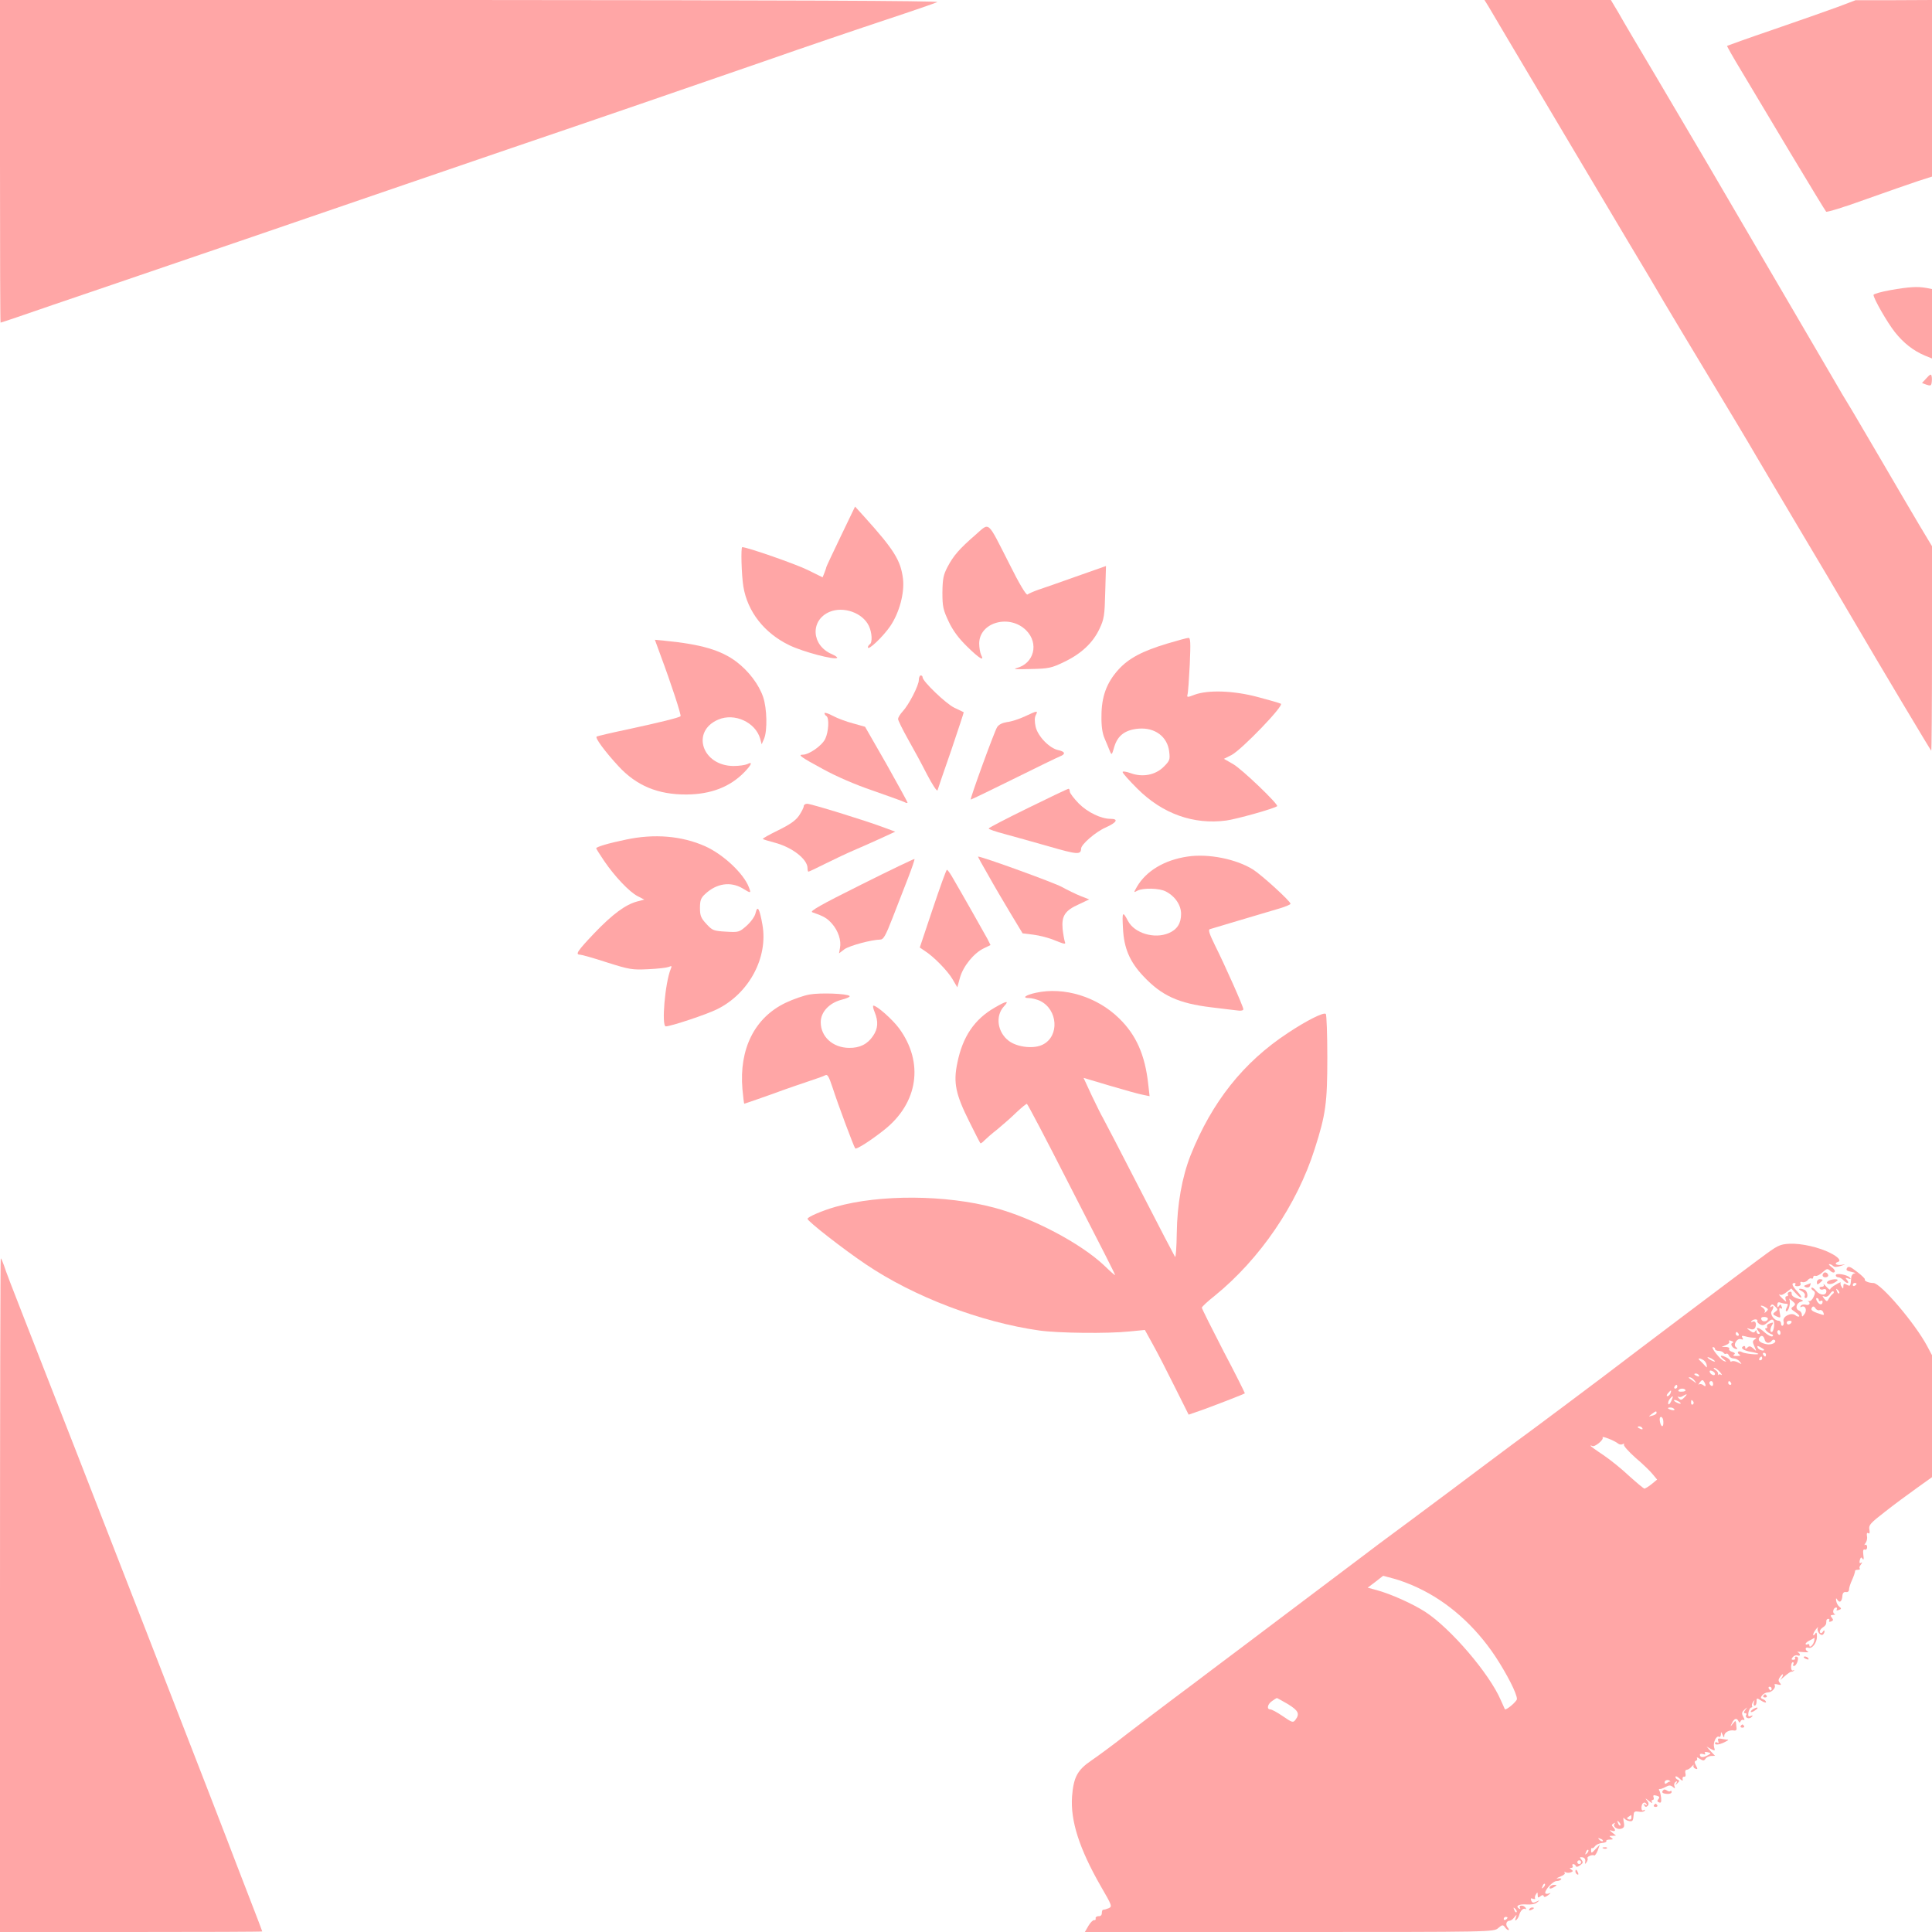 <?xml version="1.0" standalone="no"?>
<!DOCTYPE svg PUBLIC "-//W3C//DTD SVG 20010904//EN"
 "http://www.w3.org/TR/2001/REC-SVG-20010904/DTD/svg10.dtd">
<svg version="1.0" xmlns="http://www.w3.org/2000/svg"
 width="1024pt" height="1024pt" viewBox="0 0 1024 1024"
 preserveAspectRatio="xMidYMid meet">

<g transform="translate(0,1024) scale(0.1,-0.1)"
fill="#ffa6a6" stroke="none">
<path d="M0 9385 c0 -470 1 -855 3 -855 2 0 41 13 88 29 46 16 282 97 524 179
454 155 950 324 1540 527 187 64 437 150 555 190 427 145 953 326 1340 460
217 76 509 175 648 221 139 46 260 88 270 93 11 7 -807 10 -2475 11 l-2493 0
0 -855z"/>
<path d="M7888 10208 c21 -36 99 -168 417 -703 114 -192 263 -442 330 -555 68
-113 152 -254 187 -315 36 -60 143 -240 240 -400 96 -159 207 -344 245 -410
39 -66 141 -239 228 -385 87 -146 219 -368 293 -495 135 -231 401 -676 408
-684 2 -2 4 241 4 540 l0 544 -66 110 c-36 61 -131 222 -210 358 -80 136 -155
265 -168 285 -13 20 -48 80 -78 132 -30 52 -133 228 -228 390 -95 162 -219
374 -275 470 -108 186 -177 303 -435 740 -90 151 -181 305 -202 343 l-40 67
-335 0 -335 0 20 -32z"/>
<path d="M9740 10203 c-52 -19 -205 -73 -339 -119 -135 -46 -246 -86 -247 -87
-2 -1 32 -61 75 -132 43 -72 160 -267 260 -435 101 -168 186 -308 190 -312 3
-4 99 25 211 66 113 40 238 84 278 97 l72 23 0 468 0 468 -202 -1 -203 0 -95
-36z"/>
<path d="M10018 8702 c-49 -9 -88 -20 -88 -25 0 -19 72 -145 113 -197 46 -58
98 -99 160 -125 l37 -15 0 184 0 184 -31 6 c-44 8 -90 6 -191 -12z"/>
<path d="M10211 8236 l-24 -26 24 -9 c20 -7 25 -5 27 10 2 11 2 26 0 35 -2 13
-8 11 -27 -10z"/>
<path d="M4456 7397 c-42 -87 -76 -160 -76 -162 0 -2 -4 -15 -10 -30 l-10 -25
-79 39 c-60 30 -320 121 -347 121 -8 0 -4 -146 6 -209 22 -133 111 -247 244
-311 75 -36 240 -79 253 -67 3 3 -10 12 -28 20 -109 46 -116 180 -12 224 74
31 175 -5 208 -74 17 -35 20 -89 5 -98 -5 -3 -10 -11 -10 -16 0 -20 81 57 119
113 48 71 76 176 67 251 -12 97 -48 154 -204 327 l-50 55 -76 -158z"/>
<path d="M5170 7405 c-84 -73 -116 -109 -148 -170 -22 -42 -26 -63 -27 -135 0
-76 4 -92 33 -154 22 -47 52 -88 97 -132 66 -65 95 -82 75 -45 -5 11 -10 38
-10 60 0 113 161 158 249 70 69 -69 42 -176 -51 -200 -23 -6 1 -7 73 -5 98 2
112 5 180 38 90 43 152 101 187 176 24 51 27 70 30 195 l4 137 -159 -56 c-87
-31 -178 -63 -203 -71 -25 -9 -49 -20 -54 -24 -6 -6 -44 57 -95 160 -122 239
-103 223 -181 156z"/>
<path d="M6187 6829 c-133 -40 -205 -78 -260 -139 -62 -69 -89 -143 -89 -245
-1 -55 5 -93 17 -120 9 -22 22 -51 27 -65 10 -24 11 -23 24 22 18 60 58 90
129 96 87 7 153 -43 162 -122 5 -42 3 -48 -29 -80 -44 -44 -112 -57 -175 -34
-25 9 -43 11 -43 6 0 -6 35 -45 78 -88 133 -133 298 -192 471 -169 54 7 253
63 270 76 10 8 -187 197 -233 223 l-49 28 40 20 c54 28 280 263 262 272 -8 4
-63 20 -124 36 -128 34 -261 38 -333 12 -39 -15 -42 -15 -38 1 3 9 8 80 12
159 5 117 4 142 -7 141 -8 0 -58 -14 -112 -30z"/>
<path d="M3501 6767 c56 -150 111 -318 106 -323 -8 -8 -110 -33 -281 -70 -87
-18 -161 -36 -164 -38 -8 -9 46 -81 116 -157 96 -104 210 -151 361 -150 129 1
230 40 306 118 39 40 46 59 16 43 -11 -5 -44 -10 -73 -10 -167 1 -227 184 -81
246 86 37 197 -14 222 -101 l8 -30 13 30 c18 44 15 161 -5 220 -23 68 -77 138
-141 187 -82 62 -187 93 -381 112 l-52 5 30 -82z"/>
<path d="M4870 6636 c0 -29 -53 -132 -86 -167 -13 -14 -24 -32 -24 -40 0 -7
23 -54 51 -104 28 -49 74 -134 102 -189 28 -54 53 -92 56 -85 2 8 35 104 73
213 37 110 67 200 66 201 -2 1 -24 12 -50 24 -44 21 -168 140 -168 161 0 6 -4
10 -10 10 -5 0 -10 -11 -10 -24z"/>
<path d="M4370 6460 c0 -5 5 -12 10 -15 16 -10 12 -83 -6 -121 -17 -36 -86
-84 -119 -84 -28 0 -12 -12 110 -78 65 -36 171 -82 260 -112 83 -29 158 -56
168 -61 9 -5 17 -7 17 -3 0 4 -51 96 -112 205 l-113 197 -64 18 c-35 9 -83 27
-107 40 -24 13 -44 19 -44 14z"/>
<path d="M5432 6443 c-30 -14 -72 -28 -94 -30 -25 -4 -44 -13 -53 -27 -14 -21
-144 -378 -140 -384 1 -1 103 48 226 109 123 61 234 115 247 120 31 12 28 25
-8 33 -47 9 -109 73 -121 124 -6 29 -6 49 1 62 13 25 8 24 -58 -7z"/>
<path d="M5448 5957 c-115 -56 -208 -105 -208 -108 0 -4 37 -17 83 -29 45 -12
151 -42 236 -66 152 -44 170 -45 171 -12 0 22 77 89 130 112 60 27 70 46 26
46 -50 0 -121 34 -168 81 -26 27 -48 55 -48 64 0 8 -3 15 -7 14 -5 0 -101 -46
-215 -102z"/>
<path d="M4260 5967 c0 -7 -11 -29 -25 -50 -19 -27 -48 -47 -111 -78 -47 -23
-83 -43 -81 -46 3 -2 31 -11 62 -19 93 -24 175 -88 175 -135 0 -11 2 -19 5
-19 3 0 45 20 93 44 48 24 114 55 147 69 33 14 96 42 140 62 l80 37 -65 24
c-99 37 -382 124 -402 124 -10 0 -18 -6 -18 -13z"/>
<path d="M3318 5790 c-93 -19 -158 -39 -158 -46 0 -3 19 -33 42 -67 55 -81
134 -165 178 -187 l35 -18 -38 -10 c-63 -17 -131 -68 -227 -168 -90 -95 -103
-114 -75 -114 7 0 72 -18 142 -41 120 -38 134 -40 218 -36 50 2 99 8 109 12
17 7 18 6 11 -11 -30 -72 -50 -304 -26 -304 26 0 222 65 274 92 168 84 269
274 238 447 -15 85 -26 105 -36 63 -3 -18 -24 -47 -47 -68 -40 -35 -42 -36
-110 -32 -66 4 -72 6 -104 41 -29 31 -34 44 -34 85 0 40 5 53 28 74 60 56 133
67 197 30 46 -28 47 -28 34 6 -28 73 -136 174 -232 217 -124 55 -269 67 -419
35z"/>
<path d="M6294 5700 c-122 -18 -219 -76 -268 -160 -18 -32 -18 -32 2 -21 30
16 118 14 151 -4 49 -25 81 -72 81 -119 0 -50 -21 -83 -66 -102 -76 -32 -181
0 -215 64 -29 55 -32 51 -27 -38 5 -106 36 -178 109 -255 97 -103 186 -143
359 -164 52 -6 112 -14 133 -16 24 -4 37 -1 37 6 0 14 -97 232 -152 342 -27
55 -35 79 -26 82 13 4 210 63 356 106 39 11 72 24 72 29 0 13 -150 150 -198
181 -89 56 -238 86 -348 69z"/>
<path d="M5237 5603 c30 -54 84 -146 119 -204 l64 -106 57 -7 c32 -4 84 -17
116 -31 50 -20 57 -21 51 -7 -3 9 -9 41 -12 69 -6 69 13 97 86 130 l55 26 -46
18 c-25 10 -70 32 -99 48 -39 22 -422 161 -444 161 -2 0 22 -44 53 -97z"/>
<path d="M4564 5551 c-213 -106 -274 -141 -259 -146 63 -22 78 -31 105 -61 33
-38 50 -89 42 -129 l-5 -28 29 22 c27 19 142 50 190 51 16 0 28 20 64 113 24
61 61 157 82 211 21 54 37 101 35 103 -2 2 -129 -59 -283 -136z"/>
<path d="M4944 5424 l-69 -206 25 -17 c49 -31 122 -106 148 -150 l26 -44 14
51 c17 61 74 131 127 156 l35 17 -16 32 c-15 28 -134 238 -190 334 -11 18 -22
33 -25 33 -4 0 -37 -93 -75 -206z"/>
<path d="M5490 4978 c-55 -12 -75 -28 -36 -28 15 0 42 -7 59 -15 94 -46 103
-186 15 -231 -47 -25 -136 -15 -181 19 -61 46 -73 133 -25 184 29 31 13 29
-49 -7 -108 -62 -171 -154 -199 -294 -22 -104 -9 -166 63 -310 30 -61 57 -113
59 -115 2 -3 13 5 23 16 11 11 41 37 68 58 26 22 72 61 100 89 29 27 54 48 56
45 7 -7 101 -186 212 -404 200 -389 255 -498 255 -503 0 -3 -26 20 -58 51
-125 118 -379 252 -582 306 -258 69 -607 71 -840 5 -71 -20 -150 -54 -150 -64
0 -13 194 -164 309 -241 256 -173 610 -307 920 -351 101 -14 361 -17 477 -5
l82 8 43 -78 c24 -43 76 -144 116 -225 l73 -146 83 29 c84 31 210 80 215 84 1
1 -49 102 -113 223 -63 122 -115 226 -115 231 0 5 30 33 68 63 240 195 436
482 530 778 59 184 67 244 67 487 0 122 -4 225 -8 229 -10 11 -102 -35 -201
-101 -236 -155 -403 -366 -516 -649 -45 -115 -71 -259 -73 -413 -1 -72 -5
-129 -9 -125 -3 4 -88 167 -188 362 -100 195 -188 364 -195 376 -7 11 -33 64
-58 116 l-44 95 141 -42 c78 -23 156 -45 175 -48 l34 -7 -7 62 c-17 157 -64
262 -154 350 -117 115 -292 169 -442 136z"/>
<path d="M4291 4969 c-30 -5 -87 -25 -127 -44 -165 -79 -247 -245 -229 -457 4
-43 8 -78 10 -78 2 0 68 23 147 51 78 29 170 60 203 71 33 11 68 23 77 28 14
8 20 -2 42 -68 28 -87 112 -312 119 -319 7 -6 81 41 153 98 181 143 212 358
79 539 -35 47 -117 120 -136 120 -4 0 -1 -16 7 -35 20 -49 18 -87 -9 -126 -29
-43 -70 -64 -127 -63 -86 1 -150 59 -150 136 0 54 45 102 110 119 28 7 47 16
43 20 -13 13 -155 18 -212 8z"/>
<path d="M9327 3569 c-188 -140 -610 -458 -833 -628 -122 -92 -280 -210 -350
-262 -71 -52 -199 -147 -284 -211 -85 -64 -256 -192 -380 -284 -124 -91 -241
-179 -260 -194 -19 -14 -183 -138 -365 -275 -181 -137 -373 -281 -425 -320
-52 -40 -147 -111 -210 -158 -63 -47 -173 -131 -245 -186 -71 -56 -158 -120
-192 -143 -73 -50 -93 -88 -101 -190 -9 -128 38 -275 151 -473 61 -105 63
-110 43 -119 -12 -5 -24 -8 -28 -8 -5 1 -8 -7 -8 -17 0 -12 -7 -18 -17 -17
-10 0 -17 -5 -16 -11 2 -7 -2 -12 -8 -10 -6 1 -20 -13 -30 -30 l-19 -33 1084
0 c1079 0 1083 0 1107 21 21 18 25 18 35 5 6 -9 15 -16 19 -16 4 0 2 7 -5 15
-12 15 -6 35 12 35 6 0 17 8 24 18 13 16 14 16 8 -3 -5 -14 -4 -17 4 -10 6 6
12 17 14 25 5 21 22 39 32 32 5 -3 6 0 2 6 -4 7 -14 12 -22 12 -9 0 -12 -5 -8
-12 4 -7 3 -8 -5 -4 -21 14 0 25 39 22 24 -2 47 2 57 11 16 13 16 13 -4 4 -16
-8 -22 -7 -27 5 -5 12 -2 15 9 10 9 -3 14 -2 11 2 -2 4 -1 14 5 22 7 12 9 12
9 -4 0 -15 3 -16 14 -7 10 8 15 9 18 1 2 -7 10 -5 23 5 16 12 17 14 3 9 -10
-3 -18 -2 -18 4 0 19 42 62 60 62 10 0 21 4 24 9 4 5 -4 7 -16 5 -13 -2 -8 2
10 9 18 7 30 16 25 21 -4 5 -3 6 4 3 6 -4 19 -4 28 -1 13 5 14 8 3 15 -10 7
-11 9 0 9 7 0 10 5 7 10 -3 6 -2 10 4 10 5 0 11 -5 13 -10 2 -7 11 -5 23 4 16
11 17 16 7 29 -11 13 -10 15 5 13 11 -2 17 -10 15 -22 -2 -15 -1 -16 7 -4 5 8
8 17 5 21 -5 8 25 21 35 15 4 -3 12 9 19 26 l11 31 -20 -21 c-24 -26 -26 -27
-26 -7 0 8 3 13 5 10 3 -3 10 2 16 10 6 8 23 16 38 17 15 1 24 6 22 10 -3 4 5
8 18 8 18 0 20 2 8 10 -12 8 -12 10 5 10 l20 1 -20 16 c-16 13 -17 15 -2 10
19 -7 23 3 6 20 -8 8 -7 13 3 18 7 5 10 5 6 0 -13 -14 11 -33 33 -28 17 5 20
11 15 37 -3 17 -3 26 2 19 4 -6 16 -13 27 -15 19 -3 21 1 24 38 1 12 8 15 26
12 14 -3 28 -1 32 5 3 6 1 7 -5 3 -8 -5 -12 0 -12 13 0 24 16 36 26 20 5 -8 3
-9 -6 -4 -9 6 -11 4 -5 -4 5 -9 10 -10 18 -2 7 7 6 16 -4 28 -11 14 -9 14 10
-2 14 -11 21 -14 17 -7 -4 6 -3 12 3 12 6 0 8 6 5 14 -4 11 0 13 15 9 16 -4
19 -9 11 -18 -8 -9 -7 -14 3 -18 11 -4 13 2 11 25 -2 16 -6 34 -10 39 -3 5 -2
8 3 7 4 -1 18 4 31 11 18 10 26 10 38 0 12 -10 13 -9 9 4 -4 8 -1 18 6 23 8 5
10 3 4 -7 -7 -12 -6 -12 6 0 11 10 11 15 2 18 -7 3 -13 9 -13 15 0 6 9 3 21
-8 15 -14 20 -15 17 -4 -2 8 2 14 8 13 7 -1 10 6 7 17 -3 12 0 20 7 20 7 0 19
8 27 18 8 9 12 12 9 6 -3 -7 1 -15 9 -18 13 -5 14 -2 4 16 -9 17 -9 23 0 26 6
2 8 8 5 14 -3 5 4 4 15 -4 18 -11 23 -11 30 0 4 7 17 14 29 15 l22 1 -23 24
-22 25 23 -13 c22 -11 23 -10 17 9 -7 23 11 64 26 56 5 -4 9 2 10 12 0 16 1
16 9 -2 7 -16 9 -17 9 -3 1 17 29 31 52 26 8 -2 14 3 13 10 -4 48 -3 47 -20
26 -14 -18 -15 -18 -4 4 12 25 25 28 34 10 5 -10 7 -10 12 0 3 6 10 9 16 6 5
-4 5 4 -2 16 -10 19 -9 25 6 39 17 15 17 15 5 -1 -10 -13 -10 -18 -2 -18 7 0
10 -4 6 -9 -9 -15 15 -25 28 -12 9 9 8 11 -4 6 -13 -5 -15 -1 -12 19 3 14 10
26 15 26 5 0 7 4 4 8 -2 4 0 14 6 22 8 12 9 12 4 -3 -3 -9 -1 -17 4 -17 6 0
10 10 10 21 0 20 1 21 25 5 14 -9 25 -12 25 -7 0 5 -7 12 -16 15 -13 5 -14 9
-4 21 7 8 20 15 30 15 21 0 44 25 36 39 -4 5 3 7 16 3 19 -4 21 -3 11 9 -9 11
-8 18 3 33 8 11 14 15 14 10 0 -6 -6 -16 -12 -24 -7 -8 1 -2 19 14 17 15 34
27 38 26 4 -1 10 2 13 6 4 4 2 4 -4 1 -7 -4 -11 3 -11 18 0 14 4 25 9 25 5 0
6 -5 3 -10 -3 -6 -2 -10 3 -10 10 0 22 23 22 41 0 5 -5 9 -11 9 -5 0 -8 -4 -5
-8 3 -5 -1 -9 -9 -9 -11 0 -12 3 -3 14 6 8 17 12 25 9 7 -3 13 -1 13 3 0 5 -6
12 -12 14 -7 3 5 3 27 1 22 -2 34 -2 28 2 -18 8 -16 27 1 21 20 -8 46 25 46
59 0 22 -3 26 -10 14 -5 -8 -10 -10 -10 -4 0 5 7 19 16 30 8 10 13 13 9 6 -8
-15 13 -44 26 -36 5 3 9 11 9 17 0 8 -3 8 -9 -2 -5 -8 -11 -9 -15 -3 -3 6 2
17 12 24 19 13 22 18 22 38 0 6 5 10 11 10 5 0 7 -4 4 -10 -3 -6 1 -7 10 -4
12 5 13 9 4 20 -9 11 -8 14 7 15 11 0 14 3 7 5 -13 6 -6 34 9 34 5 0 6 -4 3
-10 -4 -6 1 -7 11 -3 14 5 15 8 3 17 -8 6 -15 20 -17 31 -2 16 -1 17 7 5 12
-18 24 -8 26 23 1 14 8 21 19 19 9 -2 16 4 16 13 0 9 7 32 17 53 9 20 15 40
15 45 -1 4 5 7 15 7 9 0 13 3 10 7 -4 3 -1 13 6 21 8 11 8 13 0 9 -7 -5 -9 0
-6 14 5 16 8 18 15 7 6 -8 7 -1 4 20 -3 24 -1 32 8 29 6 -3 12 3 12 13 0 10
-5 16 -11 12 -5 -3 -4 1 2 9 7 9 11 25 8 38 -2 14 0 19 7 15 7 -5 9 2 6 19 -5
24 5 34 82 94 48 38 124 94 169 126 l81 58 0 323 0 323 -26 49 c-64 120 -246
334 -285 334 -24 0 -50 11 -45 19 2 3 -16 21 -41 40 -36 28 -46 32 -54 20 -6
-11 -1 -15 24 -20 17 -4 25 -7 17 -8 -9 0 -17 -10 -18 -21 -4 -49 -5 -49 -24
-39 -14 8 -18 6 -18 -8 0 -15 -2 -15 -9 -3 -6 8 -8 18 -5 22 3 4 -9 0 -25 -10
-17 -9 -31 -21 -31 -26 0 -4 -9 2 -21 15 -11 13 -18 18 -14 12 4 -8 0 -13 -10
-13 -9 0 -14 -4 -10 -10 3 -5 12 -7 20 -3 9 3 15 -1 15 -10 0 -25 -33 -24 -54
1 -10 13 -21 20 -24 17 -4 -3 0 -10 8 -15 11 -7 12 -14 2 -34 -6 -14 -17 -24
-24 -22 -7 1 -10 1 -5 -1 16 -9 6 -24 -12 -18 -11 3 -23 0 -27 -6 -4 -7 -3 -9
3 -6 20 12 33 -16 17 -37 -11 -16 -14 -17 -14 -4 0 9 -7 19 -15 22 -22 8 -15
40 10 47 17 5 14 8 -15 16 -22 6 -35 16 -34 26 1 9 -4 13 -12 10 -8 -3 -11 -9
-8 -14 3 -5 0 -9 -6 -9 -7 0 -9 -7 -6 -17 6 -15 4 -15 -14 2 -11 10 -20 20
-20 23 0 3 3 2 6 -1 4 -3 18 3 32 14 l26 20 24 -26 c13 -15 26 -24 29 -22 2 3
-7 17 -21 32 -28 30 -33 45 -15 45 5 0 8 -4 4 -9 -3 -6 3 -9 14 -8 11 1 17 6
14 14 -3 8 0 11 9 8 8 -3 21 1 28 9 7 9 16 13 21 10 5 -3 9 0 9 6 0 7 6 10 12
8 7 -3 24 6 37 18 23 21 27 22 42 8 10 -9 19 -11 23 -5 4 5 -4 17 -16 25 -12
9 -18 16 -12 16 5 0 14 -4 20 -10 6 -6 20 -6 39 0 30 10 30 10 3 6 -28 -3 -39
9 -16 16 18 6 1 26 -41 47 -58 30 -154 52 -216 49 -53 -3 -62 -7 -158 -79z
m513 -133 c0 -3 -4 -8 -10 -11 -5 -3 -10 -1 -10 4 0 6 5 11 10 11 6 0 10 -2
10 -4z m-92 -51 c-3 -3 -9 2 -12 12 -6 14 -5 15 5 6 7 -7 10 -15 7 -18z m-34
-3 c-6 -4 -15 -15 -21 -25 -9 -17 -10 -17 -24 -1 -12 16 -12 17 2 12 9 -4 20
2 28 14 7 11 15 17 19 13 3 -3 2 -9 -4 -13z m-210 -67 c-14 -10 -13 -13 11
-29 15 -10 24 -20 21 -23 -3 -3 -12 -1 -20 6 -21 17 -69 -6 -63 -31 3 -10 1
-21 -4 -24 -5 -3 -9 2 -9 10 0 9 -6 16 -13 16 -23 0 -47 34 -37 50 13 21 12
33 -2 24 -7 -5 -8 -3 -3 5 6 10 11 9 24 -4 15 -15 15 -17 0 -28 -15 -11 -14
-14 7 -24 22 -10 23 -9 17 20 -4 21 -3 28 5 23 8 -5 10 -1 5 9 -5 13 -7 14
-14 3 -7 -10 -9 -8 -9 6 0 12 5 16 16 12 9 -3 22 -6 30 -6 12 0 12 -4 4 -20
-6 -11 -7 -20 -1 -20 12 0 23 48 15 63 -4 7 2 3 14 -7 20 -17 20 -20 6 -31z
m136 34 c0 -5 5 -7 10 -4 6 3 10 2 10 -4 0 -19 -16 -19 -28 0 -7 11 -8 19 -2
19 5 0 10 -5 10 -11z m-280 -39 c13 -8 13 -11 1 -22 -9 -8 -12 -9 -7 -1 3 6
-2 16 -11 22 -10 6 -13 10 -8 11 6 0 17 -5 25 -10z m284 -14 c7 3 16 -2 19
-10 8 -19 8 -19 -32 -5 -31 11 -37 19 -24 33 4 3 11 0 15 -8 5 -8 15 -13 22
-10z m-274 -45 c0 -16 -28 -20 -34 -5 -4 9 1 14 14 14 11 0 20 -4 20 -9z m-56
-12 c-2 -4 4 -13 14 -18 15 -8 24 -5 42 11 16 15 24 17 30 9 8 -15 1 -61 -10
-61 -10 0 -8 20 3 38 9 14 6 15 -17 6 -9 -3 -13 -10 -10 -15 3 -5 0 -9 -6 -9
-14 0 9 -25 30 -32 8 -2 10 -7 4 -11 -6 -3 -25 7 -42 22 -30 28 -53 31 -31 4
9 -9 8 -13 0 -13 -6 0 -11 6 -11 13 0 9 -2 9 -8 0 -5 -8 -12 -7 -27 4 -20 15
-20 15 1 9 15 -5 24 -1 28 10 8 20 -2 37 -16 28 -6 -4 -8 -3 -5 3 3 5 13 10
21 10 8 0 13 -4 10 -8z m181 -9 c-3 -5 -10 -10 -16 -10 -5 0 -9 5 -9 10 0 6 7
10 16 10 8 0 12 -4 9 -10z m-58 -55 c0 -8 -4 -12 -9 -9 -4 3 -8 9 -8 15 0 5 4
9 8 9 5 0 9 -7 9 -15z m-222 -5 c3 -5 1 -10 -4 -10 -6 0 -11 5 -11 10 0 6 2
10 4 10 3 0 8 -4 11 -10z m80 -20 c16 0 17 -2 6 -9 -13 -8 -13 -14 -2 -38 12
-27 12 -27 -6 -10 -15 13 -22 14 -31 5 -9 -9 -12 -9 -12 1 0 7 -5 9 -11 5 -16
-9 1 -22 41 -29 19 -3 36 -8 39 -10 7 -8 -74 0 -87 9 -7 4 -16 5 -20 1 -3 -3
0 -10 7 -14 9 -6 4 -8 -14 -8 -17 0 -22 2 -15 7 9 6 6 10 -9 15 -12 3 -19 11
-16 16 4 5 -4 9 -17 10 l-23 0 23 10 c13 5 21 13 17 19 -4 6 1 7 11 3 12 -4
14 -8 6 -11 -15 -5 3 -32 22 -32 6 0 6 4 -2 9 -19 12 5 51 26 43 11 -4 13 -1
7 8 -6 10 -2 12 16 7 13 -4 33 -7 44 -7z m58 -10 c5 -21 26 -23 39 -5 4 5 10
6 15 2 12 -13 -20 -28 -47 -21 -31 7 -44 19 -36 33 11 17 23 13 29 -9z m-3
-54 c0 -10 -30 0 -34 11 -4 11 -1 11 14 3 11 -6 20 -12 20 -14z m-260 4 c0 -5
9 -10 19 -10 11 0 23 -5 26 -10 4 -6 10 -8 15 -5 4 3 10 -2 14 -10 3 -8 14
-15 24 -15 11 0 26 -7 33 -17 13 -15 12 -15 -9 -4 -12 6 -27 9 -32 6 -6 -3
-10 -2 -10 3 0 5 -11 14 -25 20 -29 13 -33 5 -7 -14 15 -13 15 -13 0 -8 -20 7
-73 74 -59 74 6 0 11 -4 11 -10z m270 -30 c0 -5 -2 -10 -4 -10 -3 0 -8 5 -11
10 -3 6 -1 10 4 10 6 0 11 -4 11 -10z m-270 -36 c0 -2 -9 0 -20 6 -11 6 -20
13 -20 16 0 2 9 0 20 -6 11 -6 20 -13 20 -16z m250 16 c0 -5 -5 -10 -11 -10
-5 0 -7 5 -4 10 3 6 8 10 11 10 2 0 4 -4 4 -10z m-311 -9 c8 -5 16 -17 17 -27
2 -14 1 -14 -9 -3 -7 8 -18 20 -26 27 -17 14 -3 16 18 3z m87 -63 c10 -12 14
-18 7 -15 -6 4 -13 4 -16 0 -2 -5 -2 -2 -1 4 2 7 -5 17 -14 22 -9 6 -12 11 -6
11 6 0 19 -10 30 -22z m-26 -10 c0 -13 -23 -5 -28 10 -2 7 2 10 12 6 9 -3 16
-11 16 -16z m-85 -8 c3 -6 -1 -7 -9 -4 -18 7 -21 14 -7 14 6 0 13 -4 16 -10z
m-24 -27 c13 -17 13 -17 -6 -3 -11 8 -22 16 -24 17 -2 2 0 3 6 3 6 0 17 -8 24
-17z m59 -27 c0 -5 -6 -3 -13 3 -8 6 -18 7 -23 3 -4 -4 -2 1 5 11 11 14 16 15
22 5 5 -7 9 -17 9 -22z m40 8 c0 -8 -4 -12 -10 -9 -5 3 -10 10 -10 16 0 5 5 9
10 9 6 0 10 -7 10 -16z m95 6 c3 -5 1 -10 -4 -10 -6 0 -11 5 -11 10 0 6 2 10
4 10 3 0 8 -4 11 -10z m-285 -20 c0 -5 -5 -10 -11 -10 -5 0 -7 5 -4 10 3 6 8
10 11 10 2 0 4 -4 4 -10z m43 -17 c3 -5 -6 -9 -19 -9 -13 -1 -21 2 -18 7 6 11
31 12 37 2z m-79 -18 c-4 -8 -11 -15 -16 -15 -6 0 -5 6 2 15 7 8 14 15 16 15
2 0 1 -7 -2 -15z m73 -22 c-14 -14 -19 -15 -29 -4 -7 8 -8 11 -3 8 6 -3 17 -2
25 4 23 14 26 11 7 -8z m-69 -19 c-7 -15 -14 -21 -16 -15 -2 7 2 18 8 26 18
22 21 18 8 -11z m42 -4 c8 -5 11 -10 5 -10 -5 0 -17 5 -25 10 -8 5 -10 10 -5
10 6 0 17 -5 25 -10z m75 1 c3 -5 2 -12 -3 -15 -5 -3 -9 1 -9 9 0 17 3 19 12
6z m-101 -40 c4 -5 -3 -7 -14 -4 -23 6 -26 13 -6 13 8 0 17 -4 20 -9z m-94
-20 c0 -5 -10 -11 -22 -14 -22 -6 -22 -6 -4 8 23 17 26 18 26 6z m36 -46 c2
-32 -12 -32 -18 0 -3 15 -1 25 6 25 6 0 12 -11 12 -25z m-111 -35 c3 -6 -1 -7
-9 -4 -18 7 -21 14 -7 14 6 0 13 -4 16 -10z m-129 -81 c7 -6 19 -7 25 -3 7 4
9 3 6 -3 -3 -5 24 -36 61 -69 38 -32 79 -72 91 -87 l24 -29 -29 -24 c-16 -13
-33 -23 -38 -24 -4 0 -40 30 -80 66 -39 37 -101 87 -138 112 -38 25 -68 47
-68 49 0 2 4 2 9 -1 12 -8 63 33 55 45 -7 11 63 -16 82 -32z m-1062 -764 c159
-74 303 -201 412 -365 61 -93 114 -196 114 -225 0 -13 -58 -62 -64 -54 -1 2
-11 24 -22 49 -61 141 -265 379 -400 467 -67 43 -183 95 -257 115 l-48 13 41
31 41 32 56 -15 c31 -8 88 -29 127 -48z m2102 -280 c-3 -21 -26 -44 -26 -26 0
7 -4 9 -10 6 -5 -3 -10 -2 -10 2 0 5 10 13 23 19 12 7 23 12 24 13 1 0 0 -6
-1 -14z m-226 -255 c0 -5 -2 -10 -4 -10 -3 0 -8 5 -11 10 -3 6 -1 10 4 10 6 0
11 -4 11 -10z m-2564 -82 c55 -34 64 -51 41 -82 -13 -18 -17 -17 -68 18 -29
20 -59 36 -66 36 -21 0 -15 28 9 44 12 9 24 16 26 16 2 0 28 -15 58 -32z
m2222 -273 c-24 -12 -38 -10 -38 5 0 5 7 6 17 3 10 -4 14 -2 10 4 -5 7 0 9 14
6 20 -5 20 -6 -3 -18z m-196 -136 c2 -2 1 -3 -1 -2 -2 2 -9 -2 -16 -7 -8 -7
-12 -5 -12 4 0 12 22 16 29 5z m-205 -193 c0 -8 -6 -12 -15 -9 -11 5 -11 7 0
14 7 5 13 9 14 9 0 0 1 -6 1 -14z m-59 -41 c-3 -3 -9 2 -12 12 -6 14 -5 15 5
6 7 -7 10 -15 7 -18z m-93 -83 c-3 -3 -11 0 -18 7 -9 10 -8 11 6 5 10 -3 15
-9 12 -12z m-84 -65 c-10 -9 -11 -8 -5 6 3 10 9 15 12 12 3 -3 0 -11 -7 -18z
m-31 -47 c0 -5 -4 -10 -10 -10 -5 0 -10 5 -10 10 0 6 5 10 10 10 6 0 10 -4 10
-10z m-199 -133 c-10 -9 -11 -8 -5 6 3 10 9 15 12 12 3 -3 0 -11 -7 -18z
m-143 -132 c-3 -3 -9 2 -12 12 -6 14 -5 15 5 6 7 -7 10 -15 7 -18z m-48 -29
c0 -3 -4 -8 -10 -11 -5 -3 -10 -1 -10 4 0 6 5 11 10 11 6 0 10 -2 10 -4z"/>
<path d="M0 1785 l0 -1785 695 0 c382 0 695 1 695 3 0 2 -30 80 -66 173 -36
93 -68 176 -71 184 -55 148 -852 2197 -1128 2900 -51 129 -98 252 -104 273 -7
20 -14 37 -17 37 -2 0 -4 -803 -4 -1785z"/>
<path d="M9666 3493 c-11 -11 -6 -23 9 -23 8 0 15 4 15 9 0 13 -16 22 -24 14z"/>
<path d="M9730 3481 c0 -6 6 -11 14 -11 7 0 19 -7 26 -15 7 -8 17 -15 22 -15
6 0 5 7 -2 15 -11 13 -10 14 6 9 15 -5 16 -4 8 5 -15 16 -74 25 -74 12z"/>
<path d="M9630 3444 c0 -14 3 -14 15 -4 8 7 15 14 15 16 0 2 -7 4 -15 4 -8 0
-15 -7 -15 -16z"/>
<path d="M9691 3451 c-21 -13 5 -24 29 -11 11 6 20 13 20 15 0 8 -34 5 -49 -4z"/>
<path d="M9576 3431 c-17 -6 -17 -8 -4 -14 10 -3 19 0 22 9 3 8 4 14 3 13 -1
0 -11 -4 -21 -8z"/>
<path d="M9548 3398 c13 -7 21 -17 18 -25 -3 -7 -1 -13 4 -13 16 0 11 37 -6
44 -27 10 -40 5 -16 -6z"/>
<path d="M9560 1456 c0 -2 7 -7 16 -10 8 -3 12 -2 9 4 -6 10 -25 14 -25 6z"/>
<path d="M9346 1252 c-3 -5 1 -9 9 -9 8 0 12 4 9 9 -3 4 -7 8 -9 8 -2 0 -6 -4
-9 -8z"/>
<path d="M9290 1180 c-8 -5 -12 -11 -10 -14 3 -2 14 2 24 10 22 15 10 19 -14
4z"/>
<path d="M9226 1092 c-3 -5 1 -9 9 -9 8 0 12 4 9 9 -3 4 -7 8 -9 8 -2 0 -6 -4
-9 -8z"/>
<path d="M9107 1012 c4 -10 2 -13 -5 -8 -7 4 -12 2 -12 -4 0 -12 30 -6 60 11
13 7 13 9 0 9 -8 1 -23 3 -32 5 -12 2 -15 -2 -11 -13z"/>
<path d="M8817 753 c-13 -12 -7 -19 18 -21 14 -1 25 3 25 10 0 6 -3 8 -7 5 -3
-4 -11 -2 -18 3 -7 5 -15 7 -18 3z"/>
<path d="M8766 672 c-3 -5 1 -9 9 -9 8 0 12 4 9 9 -3 4 -7 8 -9 8 -2 0 -6 -4
-9 -8z"/>
<path d="M8498 443 c7 -3 16 -2 19 1 4 3 -2 6 -13 5 -11 0 -14 -3 -6 -6z"/>
<path d="M8350 321 c0 -6 4 -13 10 -16 6 -3 7 1 4 9 -7 18 -14 21 -14 7z"/>
<path d="M8215 240 c-8 -13 5 -13 25 0 13 8 13 10 -2 10 -9 0 -20 -4 -23 -10z"/>
<path d="M8105 120 c-3 -6 1 -7 9 -4 18 7 21 14 7 14 -6 0 -13 -4 -16 -10z"/>
</g>
</svg>
